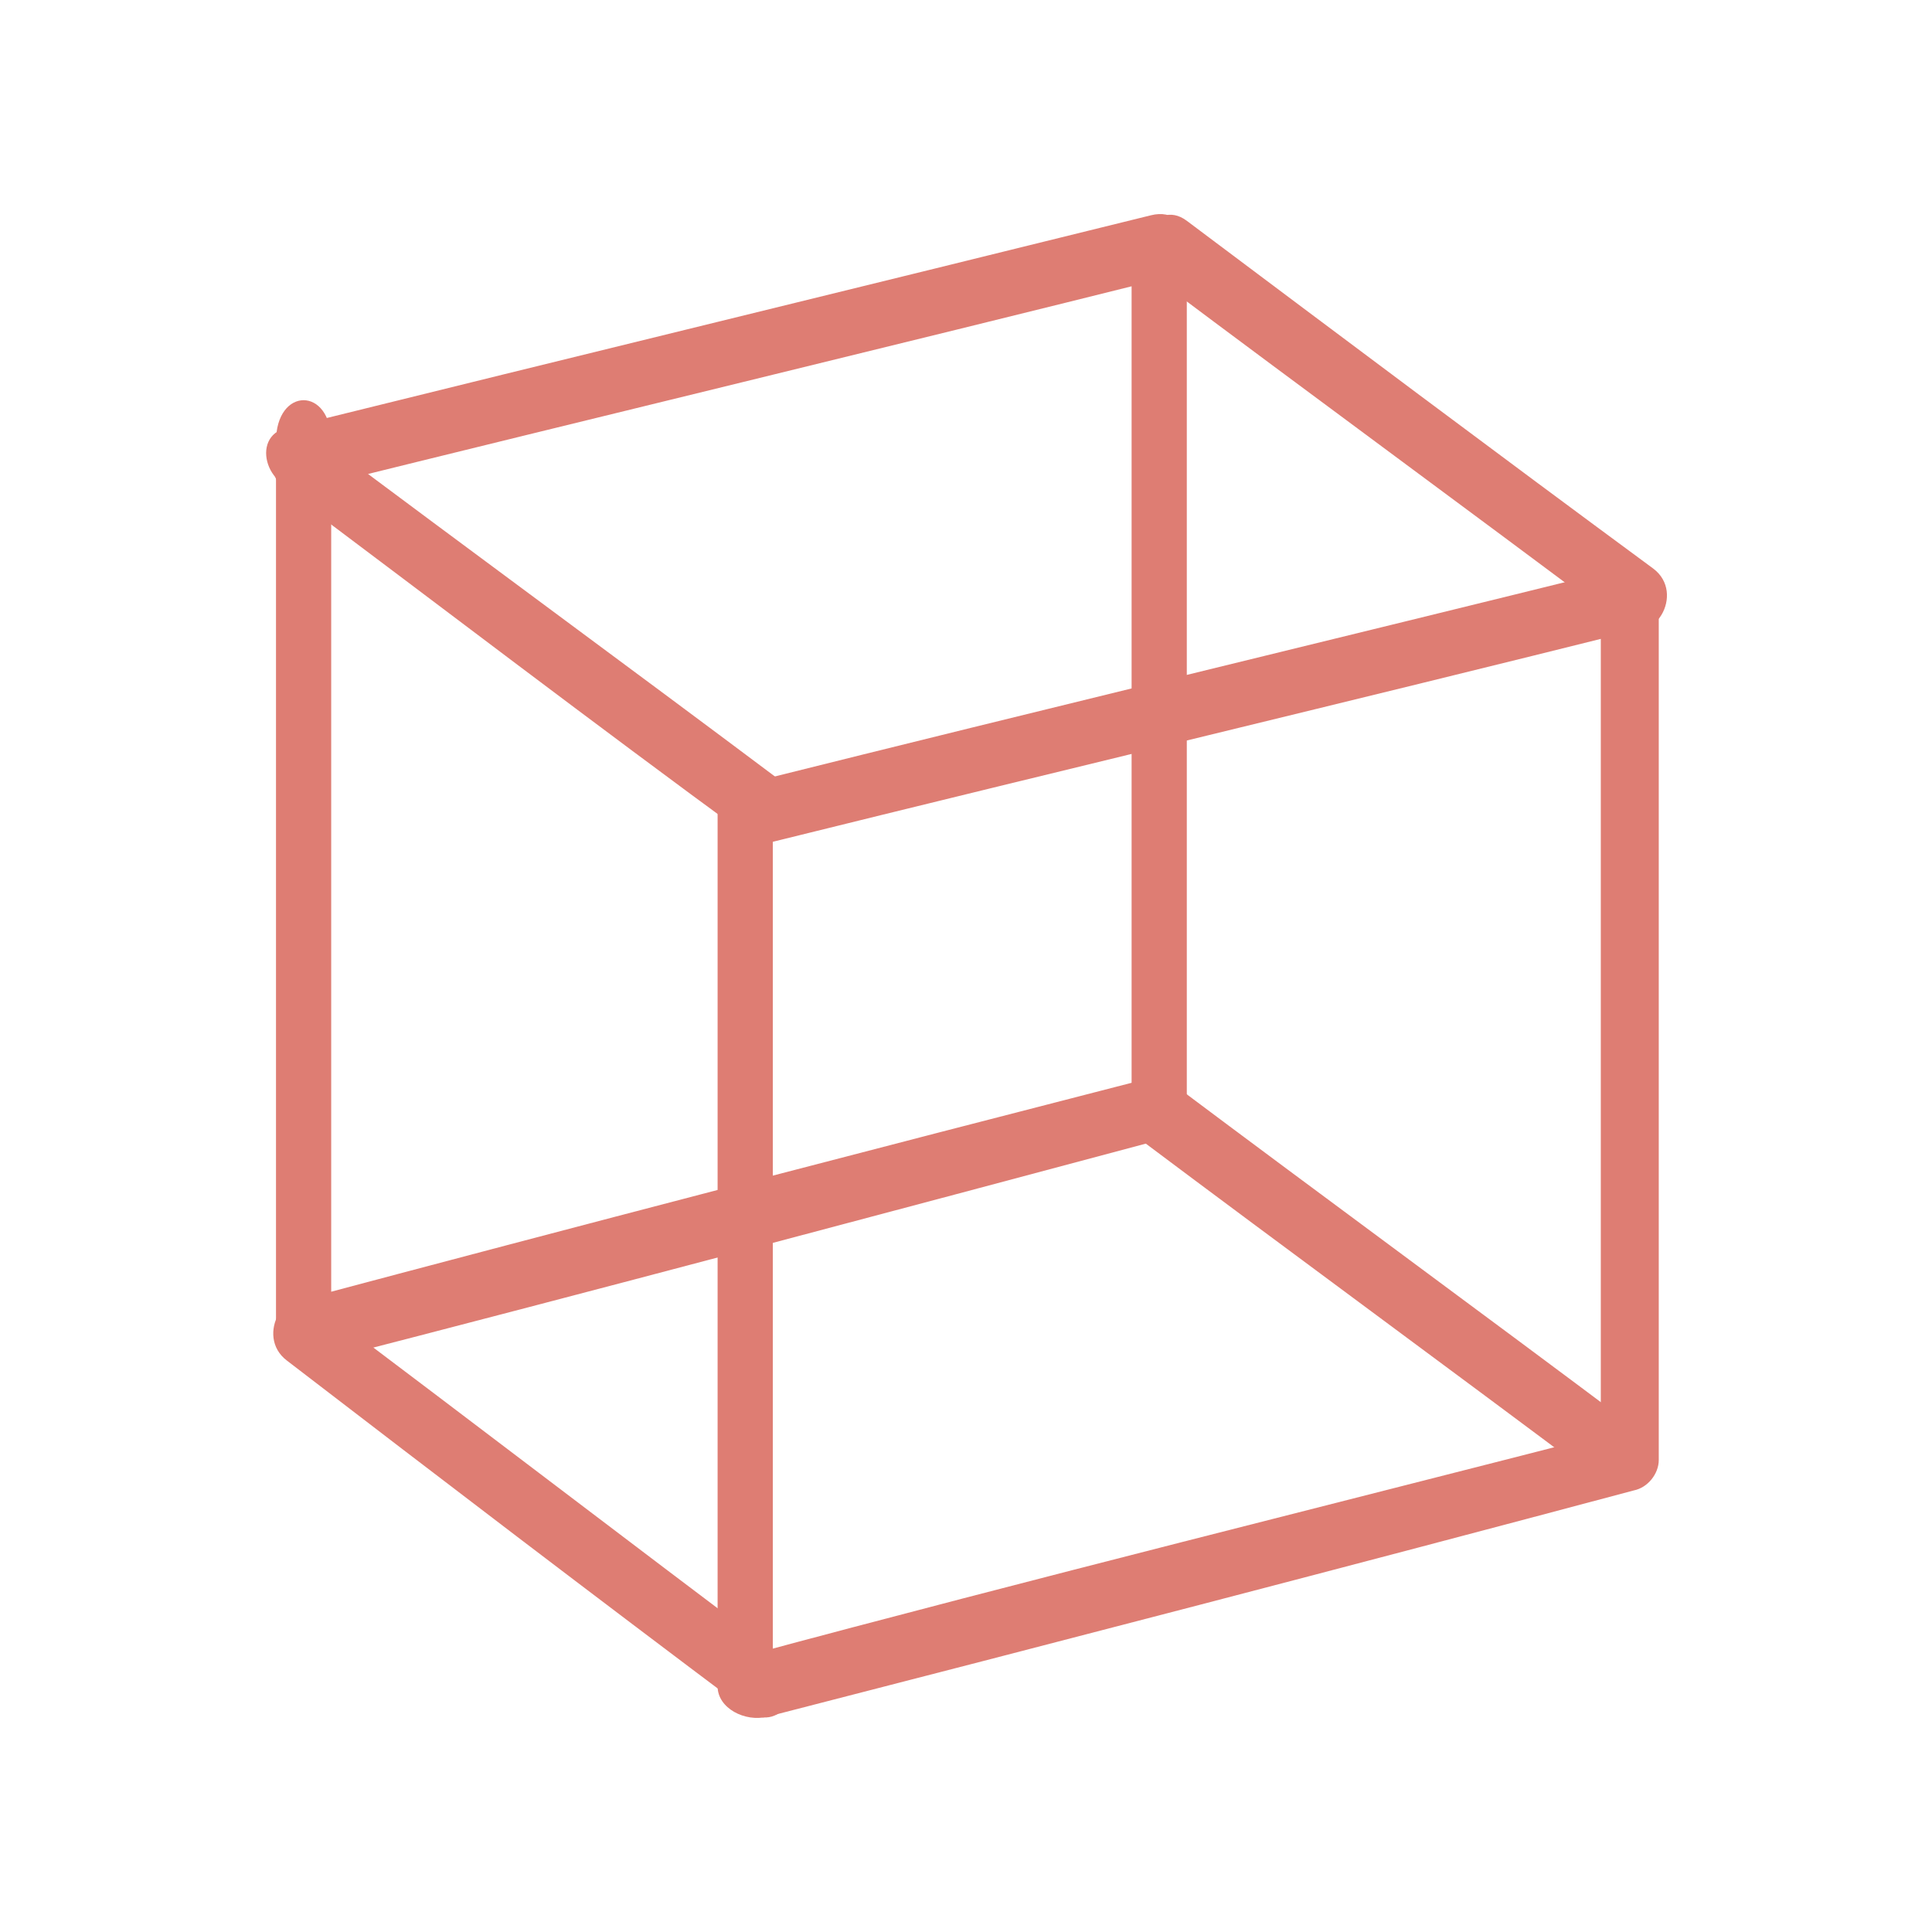 <?xml version="1.0" encoding="utf-8"?>
<!-- Generator: Adobe Illustrator 18.0.0, SVG Export Plug-In . SVG Version: 6.00 Build 0)  -->
<!DOCTYPE svg PUBLIC "-//W3C//DTD SVG 1.1//EN" "http://www.w3.org/Graphics/SVG/1.1/DTD/svg11.dtd">
<svg version="1.1" id="Layer_1" xmlns="http://www.w3.org/2000/svg" xmlns:xlink="http://www.w3.org/1999/xlink" x="0px" y="0px"
	 viewBox="0 0 70 70" enable-background="new 0 0 70 70" xml:space="preserve">
<rect x="270" y="-282.5" fill="#DE7D73" stroke="#000000" stroke-miterlimit="10" width="149" height="112"/>
<g>
	<g>
		<path fill="#DE7D73" d="M28,30.5c10.5-2.6,21-5.1,31.4-7.7C58.9,22.4,58,22,58,21.7c0,10.4,0,20.8,0,31.2c0-0.4,0.5-0.8,0.8-1.1
			c-10.5,2.7-21.4,5.4-31.8,8.2c0.5,0.4,1,0.8,1,1.1c0-10.6,0-22,0-32c0-1-2-1-2,0c0,10,0,21.5,0,32c0,0.8,1,1.3,1.8,1.1
			c10.5-2.7,20.9-5.4,31.4-8.2c0.5-0.1,0.9-0.6,0.9-1.1c0-10.4,0-20.8,0-31.2c0-0.8-0.6-1.3-1.4-1.1c-10.5,2.6-20.9,5.1-31.3,7.7
			C25.9,28.6,26.6,30.8,28,30.5z"/>
	</g>
	<g>
		<path fill="#DE7D73" d="M11.2,17.7c10.5-2.6,20.9-5.1,31.3-7.7C42,9.6,41,9.3,41,8.9c0,10.4,0,20.8,0,31.2c0-0.4,0.6-0.8,0.9-1.1
			c-10.5,2.7-20.9,5.4-31.4,8.2c0.5,0.4,0.5,0.8,1.5,1.1C12,37.7,12,27,12,16c0-2-2-2-2,0c0,11,0,21.7,0,32.3c0,0.8,0.6,1.3,1.3,1.1
			c10.5-2.7,20.6-5.4,31.1-8.2c0.5-0.1,0.6-0.6,0.6-1.1c0-10.4,0-20.8,0-31.2c0-0.8-0.5-1.3-1.3-1.1c-10.5,2.6-20.8,5.1-31.3,7.7
			C9,15.8,9.7,18,11.2,17.7z"/>
	</g>
	<g>
		<path fill="#DE7D73" d="M10.4,17.8C16,22,21.5,26.2,27.1,30.3c1.2,0.9,2.4-1.1,1.2-2c-5.6-4.2-11.2-8.3-16.8-12.5
			C10.3,14.9,9.2,17,10.4,17.8L10.4,17.8z"/>
	</g>
	<g>
		<path fill="#DE7D73" d="M10.4,49.3C16,53.6,21.5,57.8,27.1,62c1.2,0.9,2.4-1.1,1.2-2c-5.6-4.2-11.2-8.5-16.8-12.7
			C10.4,46.4,9.2,48.4,10.4,49.3L10.4,49.3z"/>
	</g>
	<g>
		<path fill="#DE7D73" d="M41.9,10.1c5.6,4.2,11.2,8.3,16.8,12.5c1.2,0.9,2.4-1.1,1.2-2C54.2,16.4,48.6,12.2,43,8
			C41.8,7.1,40.7,9.2,41.9,10.1L41.9,10.1z"/>
	</g>
	<g>
		<path fill="#DE7D73" d="M41.2,41.2c5.6,4.2,11.2,8.3,16.8,12.5c1.2,0.9,2.4-1.1,1.2-2c-5.6-4.2-11.2-8.3-16.8-12.5
			C41.2,38.3,40,40.3,41.2,41.2L41.2,41.2z"/>
	</g>
	<g>
		<path fill="#DE7D73" d="M28,62.1c0,0,1-2.3,0-2.3C26,59.8,26,62.1,28,62.1C28,62.1,26,62.1,28,62.1z"/>
	</g>
</g>
</svg>
